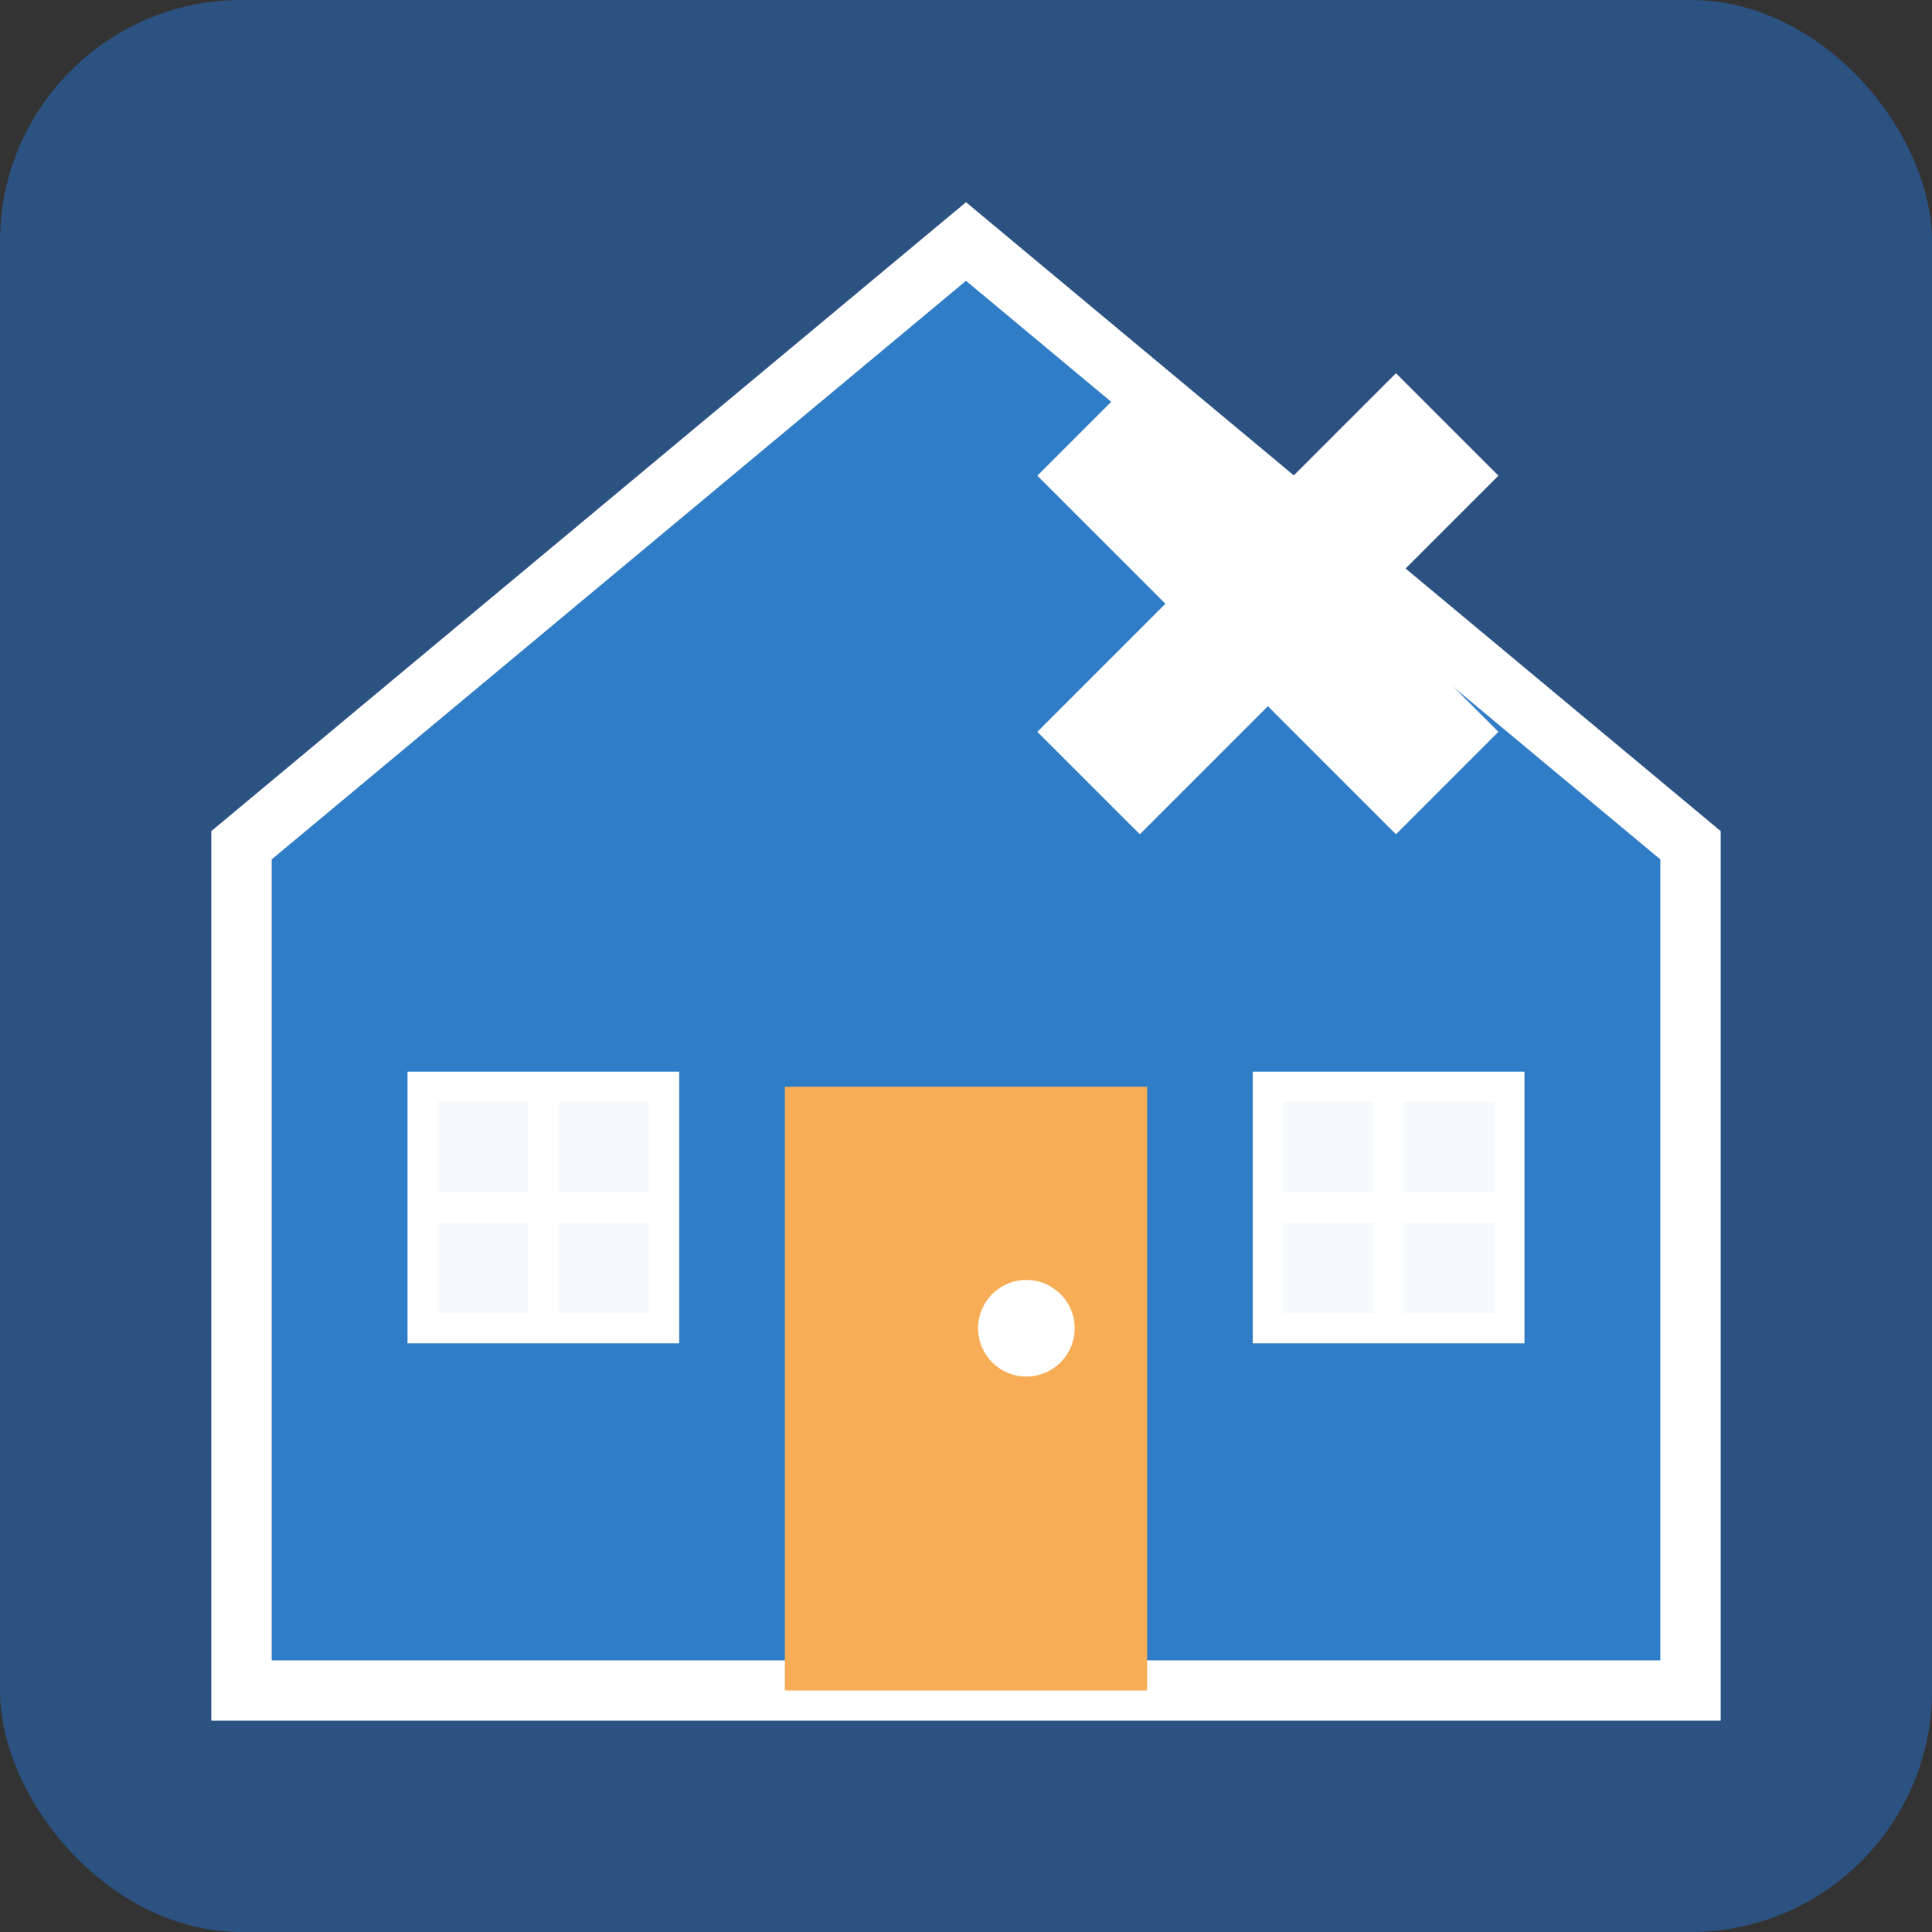 <svg xmlns="http://www.w3.org/2000/svg" viewBox="0 0 32 32" width="32" height="32">
  <rect x="0" y="0" width="32" height="32" fill="#333333" stroke="none"/>
  <!-- Icon background -->
  <rect width="32" height="32" rx="4" fill="#2c5282"/>
  
  <!-- House shape -->
  <path d="M16,4 L4,14 L4,28 L28,28 L28,14 L16,4 Z" fill="#3182ce" opacity="0.9"/>
  <path d="M16,4 L4,14 L4,28 L28,28 L28,14 L16,4 Z" fill="none" stroke="#fff" stroke-width="1"/>
  
  <!-- Door -->
  <rect x="13" y="18" width="6" height="10" fill="#f6ad55"/>
  <circle cx="17" cy="22" r="0.8" fill="#fff"/>
  
  <!-- Window -->
  <rect x="7" y="18" width="4" height="4" fill="#f7fafc" stroke="#fff" stroke-width="0.5"/>
  <line x1="7" y1="20" x2="11" y2="20" stroke="#fff" stroke-width="0.5"/>
  <line x1="9" y1="18" x2="9" y2="22" stroke="#fff" stroke-width="0.5"/>
  
  <!-- Window -->
  <rect x="21" y="18" width="4" height="4" fill="#f7fafc" stroke="#fff" stroke-width="0.5"/>
  <line x1="21" y1="20" x2="25" y2="20" stroke="#fff" stroke-width="0.5"/>
  <line x1="23" y1="18" x2="23" y2="22" stroke="#fff" stroke-width="0.5"/>
  
  <!-- Tools icon -->
  <g transform="translate(21, 10) rotate(45) scale(0.6)">
    <rect x="-2" y="-7" width="4" height="14" fill="#fff"/>
    <rect x="-7" y="-2" width="14" height="4" fill="#fff"/>
  </g>
</svg>
